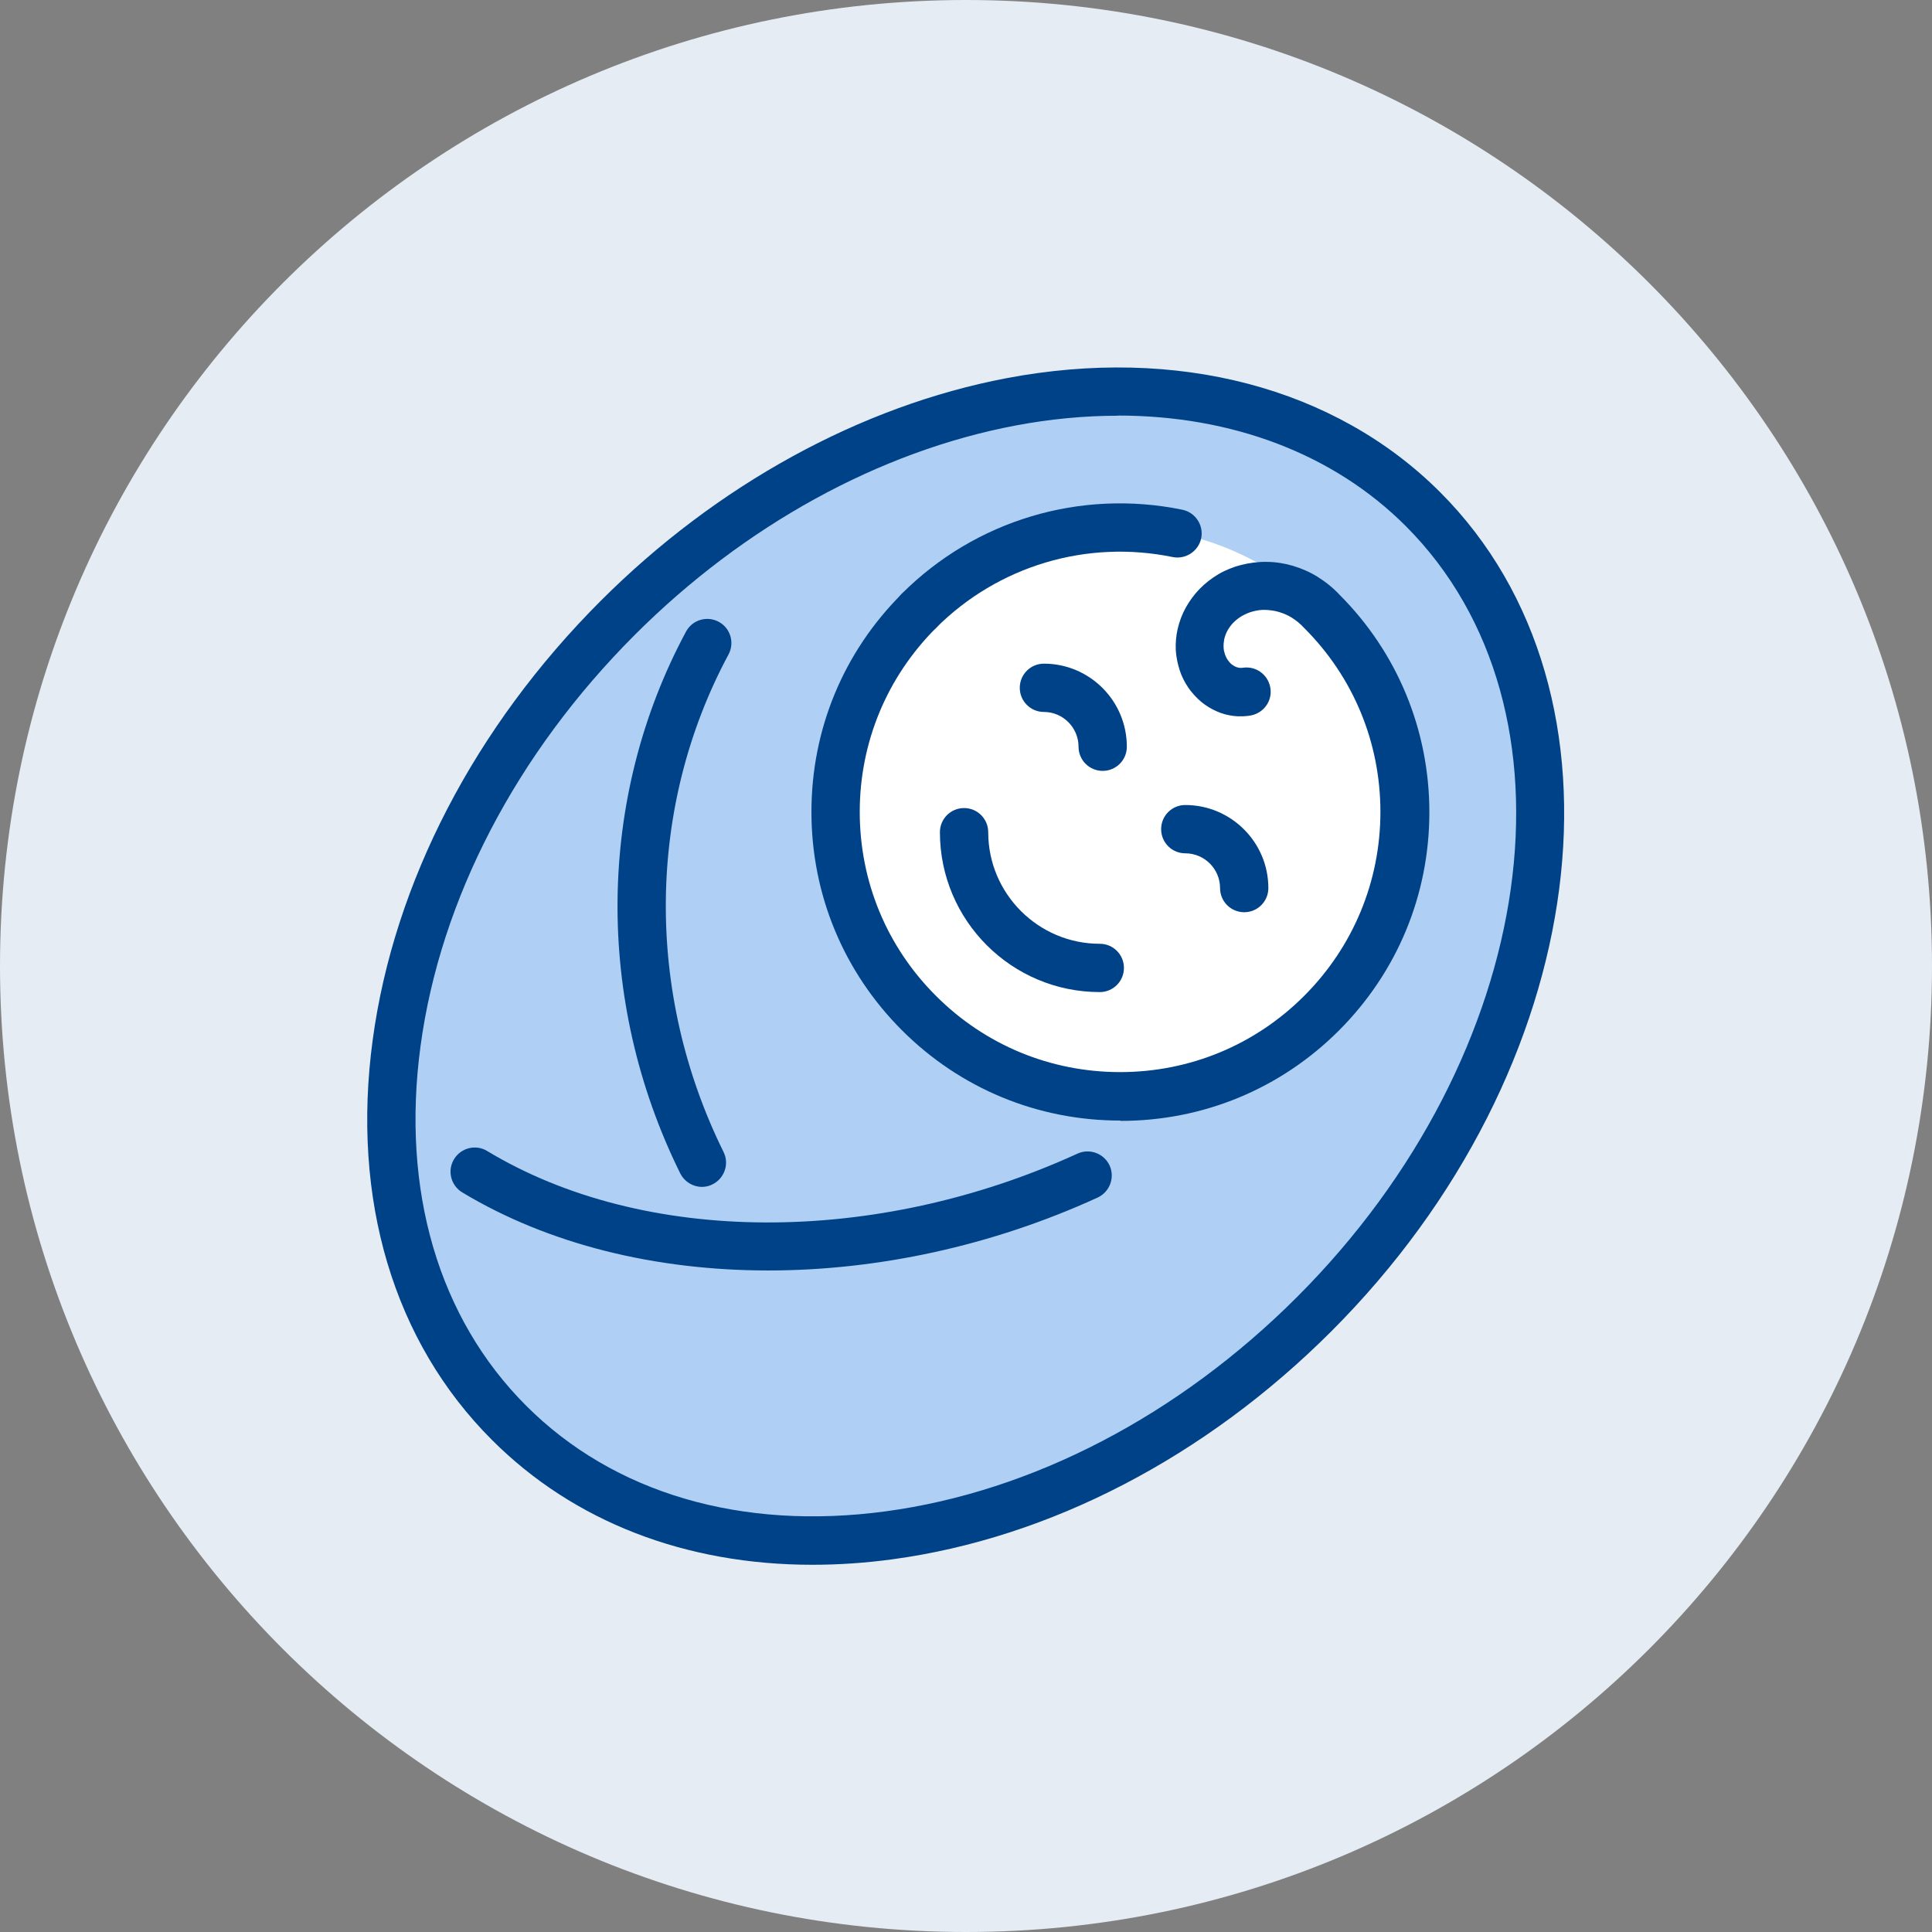 <svg width="120" height="120" viewBox="0 0 120 120" fill="none" xmlns="http://www.w3.org/2000/svg">
<rect x="0" y="0" width="120" height="120" fill="#808080" stroke="none"/>
<g clip-path="url(#clip0_1975_4547)">
<path d="M120 60.001C120 26.863 93.137 0 60 0C26.863 0 0 26.863 0 60.001C0 93.138 26.863 120 60 120C93.137 120 120 93.138 120 60.001Z" fill="#E5ECF3"/>
<path d="M62.79 24.961C72.56 23.111 81.97 25.211 88.38 31.621C100.32 43.571 97.3 65.951 81.63 81.631C65.96 97.301 43.57 100.331 31.63 88.381C19.68 76.441 22.71 54.051 38.38 38.381C45.65 31.111 54.36 26.571 62.8 24.971L62.79 24.961Z" fill="#AFD0F4"/>
<path d="M69.57 68.1C79.329 68.1 87.24 60.189 87.24 50.43C87.24 40.671 79.329 32.76 69.57 32.76C59.812 32.76 51.9 40.671 51.9 50.43C51.9 60.189 59.812 68.1 69.57 68.1Z" fill="white"/>
<path d="M43.6 73.72C43.05 73.72 42.52 73.41 42.25 72.88C36.93 62.12 37.07 49.54 42.61 39.23C43 38.5 43.91 38.23 44.64 38.62C45.37 39.01 45.64 39.92 45.25 40.65C40.17 50.1 40.05 61.65 44.94 71.55C45.31 72.29 45 73.19 44.26 73.56C44.05 73.67 43.82 73.72 43.6 73.72Z" fill="#004288"/>
<path d="M47.72 78.911C40.71 78.911 34.07 77.291 28.71 74.061C28 73.631 27.77 72.711 28.2 72.001C28.63 71.291 29.55 71.061 30.26 71.491C39.96 77.351 54.35 77.411 66.93 71.651C67.68 71.311 68.57 71.641 68.92 72.391C69.26 73.141 68.93 74.031 68.18 74.381C61.58 77.401 54.48 78.911 47.72 78.911Z" fill="#004288"/>
<path d="M57.07 39.44C56.69 39.44 56.3 39.29 56.01 39C55.42 38.41 55.42 37.46 56.01 36.88C60.58 32.31 67.1 30.36 73.44 31.66C74.25 31.83 74.77 32.62 74.61 33.43C74.44 34.24 73.64 34.76 72.84 34.6C67.49 33.5 61.99 35.15 58.14 39C57.85 39.29 57.46 39.44 57.08 39.44H57.07Z" fill="#004288"/>
<path d="M69.57 69.6C64.45 69.6 59.64 67.61 56.02 63.99C52.4 60.37 50.4 55.56 50.4 50.43C50.4 45.3 52.39 40.5 56.02 36.88C56.61 36.3 57.56 36.29 58.14 36.88C58.72 37.47 58.73 38.42 58.14 39C55.09 42.05 53.4 46.11 53.4 50.43C53.4 54.75 55.08 58.81 58.14 61.86C61.19 64.91 65.25 66.59 69.57 66.59C73.89 66.59 77.95 64.91 81 61.86C84.05 58.81 85.74 54.74 85.74 50.43C85.74 46.12 84.06 42.05 81 39C80.76 38.74 80.5 38.53 80.23 38.36C79.99 38.21 79.71 38.09 79.4 38C79.15 37.93 78.86 37.89 78.58 37.88C78.34 37.87 78.07 37.91 77.81 37.98C77.58 38.04 77.35 38.14 77.14 38.26C76.95 38.37 76.77 38.51 76.61 38.67C76.47 38.81 76.34 38.99 76.24 39.17C76.15 39.33 76.08 39.52 76.04 39.7C76.01 39.85 75.99 40.04 76 40.21C76 40.35 76.04 40.51 76.09 40.66C76.13 40.77 76.19 40.9 76.27 41.01C76.33 41.1 76.42 41.2 76.51 41.27C76.57 41.32 76.67 41.38 76.76 41.42C76.81 41.44 76.9 41.47 76.99 41.48C77.02 41.48 77.1 41.48 77.16 41.48C77.98 41.34 78.75 41.88 78.9 42.7C79.05 43.52 78.5 44.29 77.68 44.44C77.48 44.48 77.07 44.52 76.63 44.47C76.27 44.43 75.9 44.33 75.59 44.19C75.24 44.04 74.9 43.83 74.62 43.6C74.32 43.35 74.04 43.04 73.82 42.73C73.59 42.39 73.39 42.01 73.27 41.62C73.18 41.34 73.06 40.89 73.03 40.37C73.01 39.93 73.05 39.48 73.15 39.05C73.26 38.58 73.43 38.14 73.65 37.74C73.88 37.33 74.17 36.93 74.5 36.59C74.85 36.23 75.25 35.92 75.67 35.67C76.11 35.41 76.61 35.21 77.09 35.09C77.6 34.96 78.15 34.89 78.67 34.9C79.22 34.9 79.78 34.99 80.29 35.14C80.86 35.31 81.38 35.54 81.84 35.83C82.34 36.14 82.81 36.52 83.2 36.94C86.78 40.52 88.78 45.33 88.78 50.45C88.78 55.57 86.79 60.38 83.16 64.01C79.54 67.63 74.73 69.62 69.61 69.62L69.57 69.6Z" fill="#004288"/>
<path d="M68.49 47.881C67.66 47.881 66.99 47.211 66.99 46.381C66.99 45.191 66.02 44.221 64.84 44.221C64.01 44.221 63.34 43.551 63.34 42.721C63.34 41.891 64.01 41.221 64.84 41.221C67.68 41.221 69.99 43.531 69.99 46.381C69.99 47.211 69.32 47.881 68.49 47.881Z" fill="#004288"/>
<path d="M77.28 56.66C76.45 56.66 75.78 55.99 75.78 55.16C75.78 53.971 74.81 53.001 73.62 53.001C72.79 53.001 72.12 52.331 72.12 51.501C72.12 50.67 72.79 50.001 73.62 50.001C76.46 50.001 78.78 52.31 78.78 55.16C78.78 55.99 78.11 56.66 77.28 56.66Z" fill="#004288"/>
<path d="M68.31 61.62C62.83 61.62 58.38 57.17 58.38 51.69C58.38 50.86 59.05 50.19 59.88 50.19C60.71 50.19 61.38 50.86 61.38 51.69C61.38 55.51 64.49 58.62 68.31 58.62C69.14 58.62 69.81 59.29 69.81 60.12C69.81 60.95 69.14 61.62 68.31 61.62Z" fill="#004288"/>
<path d="M50.46 97.191C42.58 97.191 35.64 94.521 30.56 89.441C24.44 83.331 21.81 74.491 23.15 64.581C24.47 54.811 29.5 45.131 37.31 37.321C44.51 30.121 53.46 25.211 62.51 23.491C73.11 21.481 82.93 24.061 89.44 30.561C101.95 43.071 98.92 66.461 82.69 82.691C74.88 90.501 65.2 95.531 55.43 96.851C53.74 97.081 52.08 97.191 50.46 97.191ZM69.44 25.821C67.37 25.821 65.24 26.021 63.07 26.431C54.61 28.031 46.21 32.651 39.43 39.431C32.08 46.781 27.35 55.851 26.12 64.971C24.91 73.941 27.24 81.871 32.68 87.311C38.12 92.751 46.05 95.081 55.02 93.871C64.14 92.641 73.21 87.911 80.56 80.561C95.62 65.501 98.65 44.021 87.31 32.671C82.83 28.191 76.52 25.811 69.43 25.811L69.44 25.821Z" fill="#004288"/>
</g>
<defs>
<clipPath id="clip0_1975_4547">
<rect width="120" height="120" fill="white" transform="translate(0 0)"/>
</clipPath>
</defs>
</svg>
